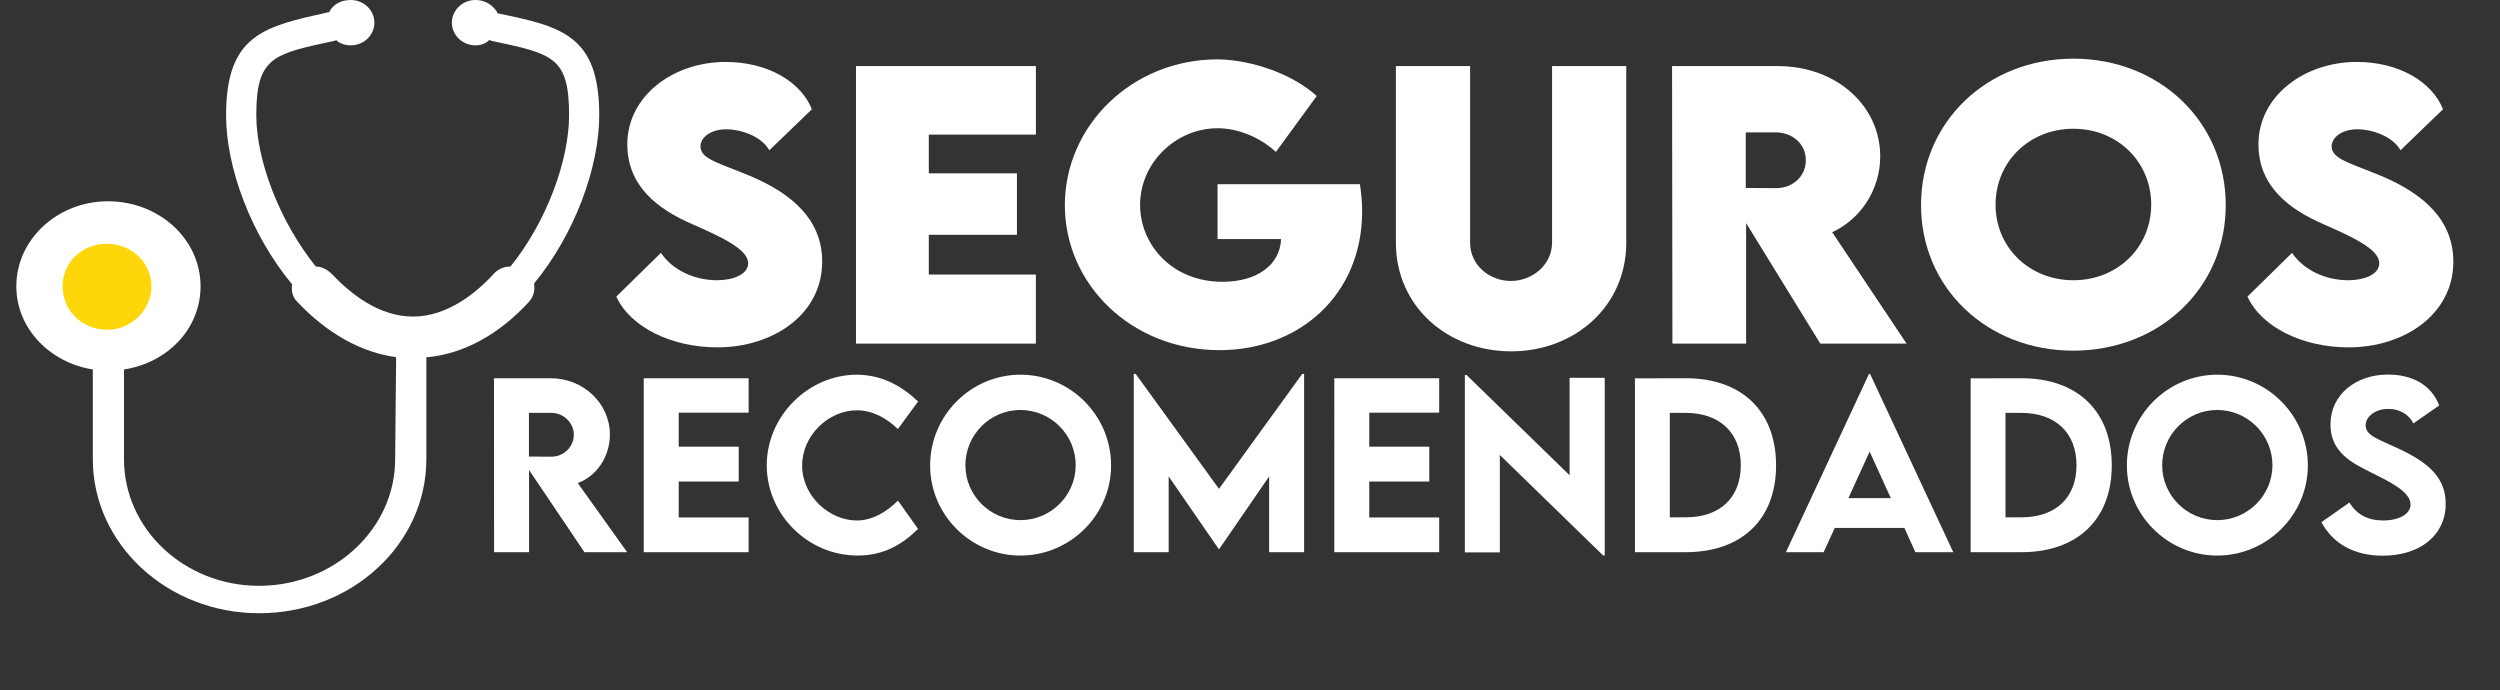 <?xml version="1.0" encoding="utf-8"?>
<!-- Generator: Adobe Illustrator 16.0.0, SVG Export Plug-In . SVG Version: 6.00 Build 0)  -->
<!DOCTYPE svg PUBLIC "-//W3C//DTD SVG 1.1//EN" "http://www.w3.org/Graphics/SVG/1.1/DTD/svg11.dtd">
<svg version="1.1" id="Layer_1" xmlns="http://www.w3.org/2000/svg" xmlns:xlink="http://www.w3.org/1999/xlink" x="0px" y="0px"
	 width="153.144px" height="42.282px" viewBox="0 0 153.144 42.282" enable-background="new 0 0 153.144 42.282"
	 xml:space="preserve">
<rect x="0" y="0" width="153.144" height="42.282" fill="#333333" stroke="none"/>
<g>
	<g>
		<g>
			<path fill="#FFFFFF" d="M37.754,18.168l2.731-2.678c0.707,1.043,2.025,1.677,3.448,1.677c0.96,0,1.898-0.349,1.898-1.044
				c0-0.876-1.74-1.646-3.406-2.383c-2.151-0.93-3.997-2.343-3.997-4.904c0-2.942,2.794-5.041,6.021-5.041
				c2.594,0,4.619,1.223,5.284,2.899l-2.605,2.511c-0.506-0.896-1.814-1.287-2.626-1.287c-0.928,0-1.593,0.474-1.593,1.054
				c0,0.781,1.203,1.034,3.037,1.804c2.658,1.118,4.419,2.742,4.419,5.251c0,3.238-3.016,5.252-6.422,5.252
				C41.15,21.281,38.608,20.045,37.754,18.168z"/>
			<path fill="#FFFFFF" d="M56.896,8.245v2.373h5.399v3.765h-5.399v2.436h6.559v4.229h-11.02v-17h11.021v4.197H56.896z"/>
			<path fill="#FFFFFF" d="M83.442,12.938c0,5.168-3.901,8.512-8.731,8.512c-5.399,0-9.481-4.028-9.481-8.881
				c0-4.852,4.092-8.933,9.365-8.933c2.161,0.032,4.661,0.949,6.063,2.247l-2.5,3.427c-0.949-0.886-2.31-1.455-3.563-1.455
				c-2.531,0-4.756,2.078-4.756,4.703c0,2.384,1.909,4.704,5.051,4.704c2.057,0,3.522-0.991,3.585-2.616h-3.891v-3.363h8.722
				C83.389,11.852,83.442,12.4,83.442,12.938z"/>
			<path fill="#FFFFFF" d="M85.509,14.868V4.048h4.546v10.81c0,1.413,1.212,2.353,2.5,2.353c1.276,0,2.521-0.96,2.521-2.353V4.048
				h4.545v10.82c0,3.901-3.164,6.654-7.055,6.654C88.673,21.522,85.509,18.77,85.509,14.868z"/>
			<path fill="#FFFFFF" d="M111.507,21.048l-4.545-7.382v7.382h-4.514l-0.021-17h6.455c3.67,0,6.296,2.478,6.296,5.526
				c0,2.119-1.276,3.892-2.943,4.649l4.556,6.824H111.507z M106.941,11.515l1.846,0.01c0.959,0.012,1.834-0.664,1.834-1.708
				c0-1.055-0.886-1.708-1.834-1.708h-1.846V11.515z"/>
			<path fill="#FFFFFF" d="M117.678,12.569c0-5.104,4.05-8.975,9.333-8.975s9.333,3.871,9.333,8.975c0,5.062-4.05,8.912-9.345,8.912
				C121.716,21.48,117.678,17.631,117.678,12.569z M131.778,12.538c0-2.626-2.067-4.651-4.767-4.651c-2.7,0-4.768,2.025-4.768,4.651
				c0,2.614,2.066,4.629,4.768,4.629C129.71,17.167,131.778,15.153,131.778,12.538z"/>
			<path fill="#FFFFFF" d="M137.675,18.168l2.73-2.678c0.707,1.043,2.025,1.677,3.448,1.677c0.96,0,1.897-0.349,1.897-1.044
				c0-0.876-1.739-1.646-3.405-2.383c-2.151-0.93-3.997-2.343-3.997-4.904c0-2.942,2.795-5.041,6.021-5.041
				c2.594,0,4.619,1.223,5.284,2.899l-2.604,2.511c-0.506-0.896-1.814-1.287-2.627-1.287c-0.928,0-1.592,0.474-1.592,1.054
				c0,0.781,1.203,1.034,3.037,1.804c2.657,1.118,4.418,2.742,4.418,5.251c0,3.238-3.016,5.252-6.422,5.252
				C141.071,21.281,138.529,20.045,137.675,18.168z"/>
		</g>
		<g>
			<path fill="#FFFFFF" d="M35.799,33.826l-3.391-5.037v5.037h-2.142L30.26,23.17h3.477c1.99,0,3.623,1.533,3.623,3.45
				c0,1.369-0.826,2.564-1.97,2.968l3.027,4.237L35.799,33.826L35.799,33.826z M32.401,27.969l1.375,0.006
				c0.727,0.007,1.375-0.581,1.375-1.342c0-0.76-0.654-1.342-1.375-1.342h-1.375V27.969z"/>
			<path fill="#FFFFFF" d="M41.576,25.279v2.083h3.675v2.136h-3.675v2.201h4.283v2.129h-6.425V23.17h6.425v2.107L41.576,25.279
				L41.576,25.279z"/>
			<path fill="#FFFFFF" d="M46.969,28.504c0-3.007,2.532-5.552,5.533-5.552c1.388,0.019,2.618,0.567,3.735,1.646l-1.236,1.686
				c-0.728-0.715-1.6-1.15-2.519-1.15c-1.712,0-3.345,1.521-3.345,3.384c0,1.897,1.692,3.365,3.338,3.365
				c0.979,0,1.824-0.522,2.532-1.216l1.229,1.731c-0.939,0.933-2.082,1.633-3.695,1.633C49.468,34.031,46.969,31.499,46.969,28.504z
				"/>
			<path fill="#FFFFFF" d="M56.977,28.511c0-3.06,2.492-5.558,5.54-5.558s5.546,2.498,5.546,5.558c0,3.034-2.499,5.521-5.553,5.521
				C59.469,34.031,56.977,31.545,56.977,28.511z M65.894,28.498c0-1.864-1.521-3.384-3.385-3.384c-1.857,0-3.371,1.52-3.371,3.384
				c0,1.851,1.514,3.364,3.371,3.364C64.374,31.862,65.894,30.349,65.894,28.498z"/>
			<path fill="#FFFFFF" d="M79.887,22.906v10.92h-2.142v-4.642l-3.067,4.462h-0.013l-3.075-4.462v4.642H69.45v-10.92h0.119
				l5.103,7.039l5.098-7.039H79.887z"/>
			<path fill="#FFFFFF" d="M83.878,25.279v2.083h3.676v2.136h-3.676v2.201h4.283v2.129h-6.425V23.17h6.425v2.107L83.878,25.279
				L83.878,25.279z"/>
			<path fill="#FFFFFF" d="M98.302,23.144v10.88h-0.1l-6.326-6.153v5.969h-2.143V22.972h0.105l6.312,6.141v-5.969H98.302z"/>
			<path fill="#FFFFFF" d="M108.798,28.511c0,3.306-2.103,5.315-5.545,5.315h-3.101V23.177l3.101-0.007
				C106.697,23.163,108.798,25.186,108.798,28.511z M106.637,28.504c0-1.997-1.282-3.212-3.392-3.212h-0.957v6.397h0.978
				C105.361,31.69,106.637,30.487,106.637,28.504z"/>
			<path fill="#FFFFFF" d="M116.658,32.338h-4.264l-0.682,1.488H109.4l5.09-10.92h0.066l5.096,10.92h-2.32L116.658,32.338z
				 M115.826,30.514l-1.296-2.849l-1.302,2.849H115.826z"/>
			<path fill="#FFFFFF" d="M129.362,28.511c0,3.306-2.103,5.315-5.546,5.315h-3.1V23.177l3.1-0.007
				C127.259,23.163,129.362,25.186,129.362,28.511z M127.201,28.504c0-1.997-1.283-3.212-3.391-3.212h-0.958v6.397h0.979
				C125.925,31.69,127.201,30.487,127.201,28.504z"/>
			<path fill="#FFFFFF" d="M130.287,28.511c0-3.06,2.492-5.558,5.539-5.558s5.547,2.498,5.547,5.558c0,3.034-2.5,5.521-5.553,5.521
				C132.779,34.031,130.287,31.545,130.287,28.511z M139.205,28.498c0-1.864-1.521-3.384-3.385-3.384
				c-1.857,0-3.371,1.52-3.371,3.384c0,1.851,1.514,3.364,3.371,3.364C137.684,31.862,139.205,30.349,139.205,28.498z"/>
			<path fill="#FFFFFF" d="M142.205,31.988l1.713-1.202c0.469,0.753,1.149,1.097,2.067,1.097c1.005,0,1.679-0.41,1.679-0.979
				c0-0.779-1.275-1.395-2.393-1.949c-1.195-0.596-2.512-1.249-2.512-2.948c0-1.844,1.561-3.062,3.517-3.062
				c1.455,0,2.657,0.603,3.14,1.892l-1.58,1.104c-0.316-0.634-0.932-0.893-1.526-0.893c-0.8,0-1.396,0.463-1.396,1.011
				c0,0.635,0.808,0.854,2.029,1.428c1.766,0.833,2.875,1.732,2.875,3.372c0,1.943-1.586,3.181-3.867,3.181
				C144.208,34.038,142.917,33.31,142.205,31.988z"/>
		</g>
	</g>
	<g>
		<path fill="#FFFFFF" d="M26.232,21.879c2.201-0.231,4.343-1.389,6.193-3.414c0.291-0.348,0.347-0.696,0.291-1.101
			c2.489-3.01,3.992-7.119,3.992-10.304c0-4.919-2.313-5.438-6.249-6.25V0.753C30.169,0.289,29.706,0,29.128,0
			c-0.809,0-1.448,0.637-1.448,1.39c0,0.751,0.639,1.388,1.448,1.388c0.348,0,0.638-0.115,0.87-0.347l0.056,0.059
			c3.82,0.811,4.806,0.985,4.806,4.572c0,2.78-1.388,6.541-3.589,9.264c-0.347,0-0.694,0.115-0.986,0.404
			c-1.097,1.215-2.891,2.662-4.977,2.662c-2.142,0-3.876-1.447-4.977-2.604c-0.291-0.289-0.638-0.462-0.985-0.462
			C17.147,13.602,15.7,9.841,15.7,7.061c0-3.587,1.041-3.762,4.862-4.573V2.431c0.231,0.231,0.578,0.347,0.925,0.347
			c0.81,0,1.448-0.636,1.448-1.388c0-0.753-0.638-1.39-1.448-1.39c-0.635,0-1.097,0.289-1.332,0.753h-0.056
			c-3.876,0.869-6.25,1.331-6.25,6.308c0,3.186,1.503,7.294,4.048,10.361c-0.057,0.347,0,0.753,0.291,1.043
			c1.851,1.967,3.937,3.125,6.078,3.414l-0.06,6.251c0,4.282-3.761,7.756-8.335,7.756c-4.571,0-8.275-3.474-8.275-7.756v-5.498
			c2.664-0.405,4.69-2.489,4.69-5.094c0-2.895-2.548-5.208-5.675-5.208C3.544,12.33,1,14.645,1,17.538
			c0,2.604,2.082,4.688,4.686,5.094v5.498c0,5.21,4.574,9.435,10.186,9.435c5.675,0,10.245-4.225,10.245-9.435v-6.251H26.232z"/>
		<path fill="#FFFFFF" d="M6.611,21.012L6.611,21.012c2.085,0,3.765-1.562,3.765-3.474c0-1.969-1.68-3.474-3.765-3.474
			c-2.026,0-3.705,1.505-3.705,3.474C2.907,19.448,4.585,21.012,6.611,21.012L6.611,21.012z"/>
		<path fill="#FFD60A" d="M6.555,14.934L6.555,14.934c1.503,0,2.719,1.158,2.719,2.604s-1.216,2.663-2.719,2.663
			c-1.563,0-2.72-1.216-2.72-2.663S4.992,14.934,6.555,14.934L6.555,14.934z"/>
	</g>
</g>
</svg>
